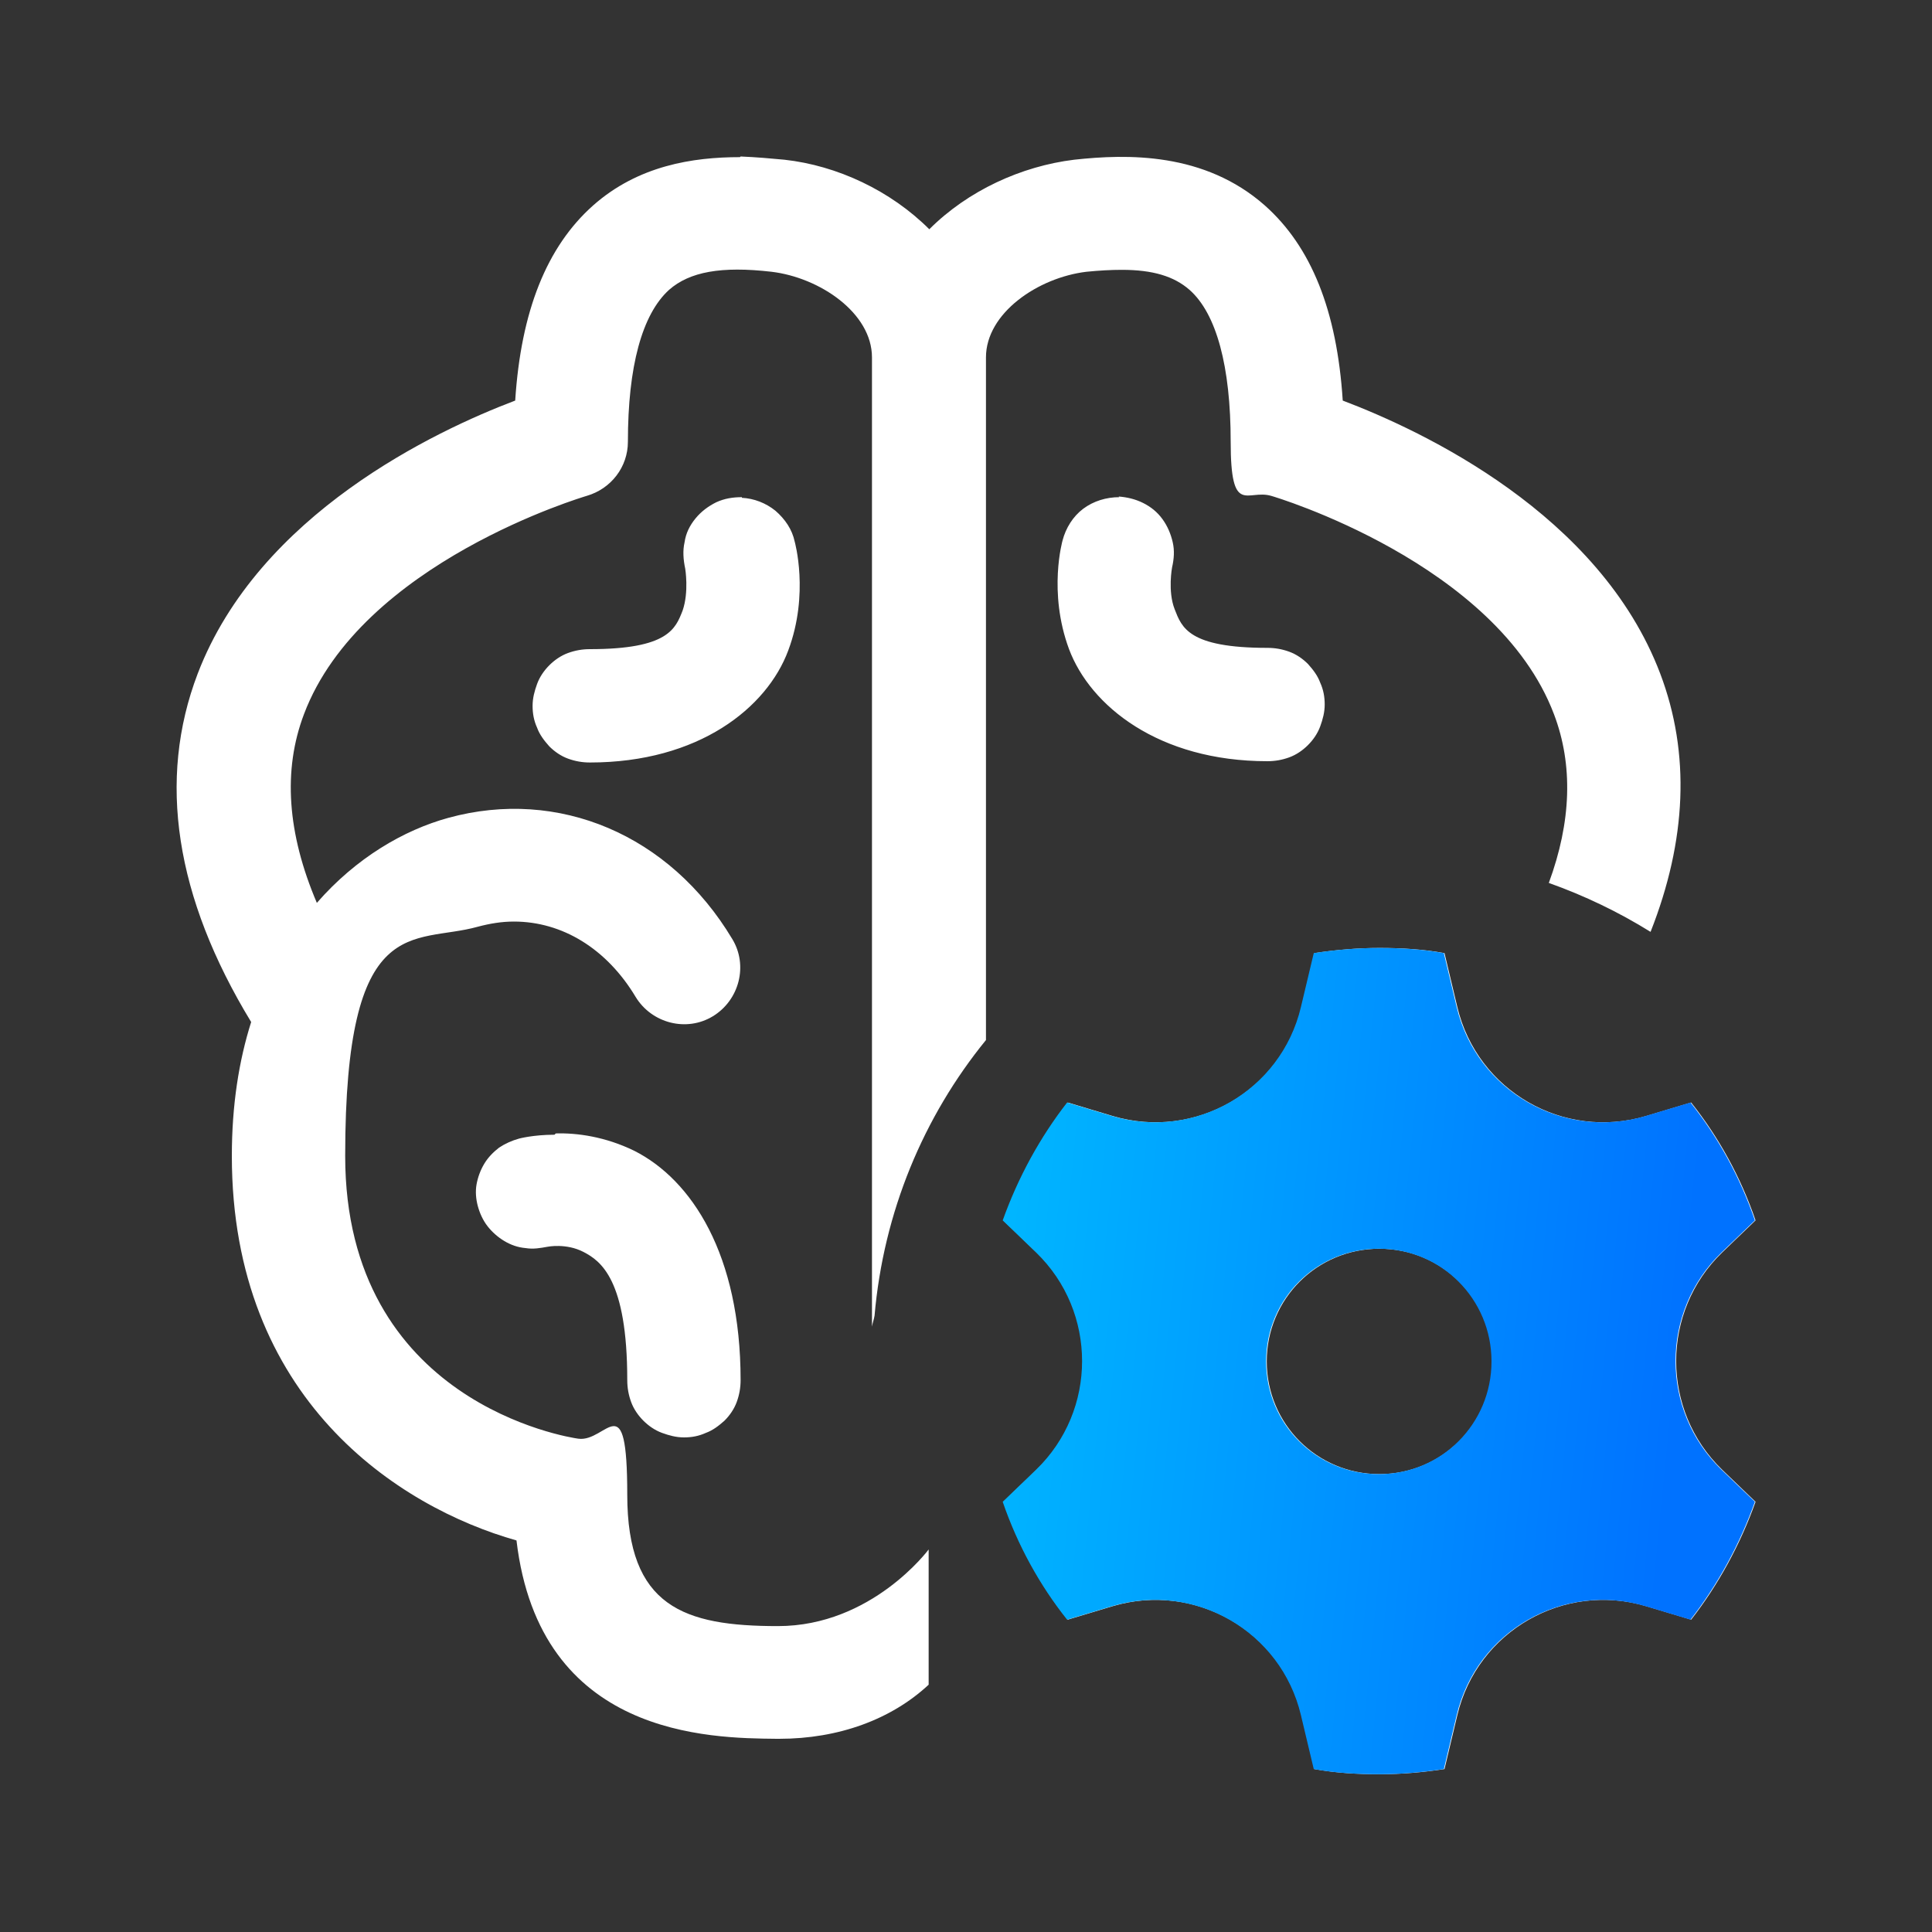 <svg xmlns="http://www.w3.org/2000/svg" xmlns:xlink="http://www.w3.org/1999/xlink" id="uuid-b21a4ef6-8cef-477d-9009-1eb7b4a757b5" viewBox="0 0 300 300"><rect x="0" y="0" width="300" height="300" fill="#333333" stroke="none"/><defs><style>.uuid-a60b07e8-b413-4e53-b27d-64f42e0dde4d{fill:#fff;}.uuid-4b5d0c5f-30b2-47d3-955e-f38ec0741f33{fill:url(#uuid-669f85fa-874f-4fa9-9c02-4ef1f008ea34);fill-rule:evenodd;}</style><linearGradient id="uuid-669f85fa-874f-4fa9-9c02-4ef1f008ea34" x1="128.7" y1="3887" x2="260.5" y2="3873.9" gradientTransform="translate(0 4089.9) scale(1 -1)" gradientUnits="userSpaceOnUse"><stop offset="0" stop-color="#00c6ff"></stop><stop offset="1" stop-color="#0072ff"></stop></linearGradient></defs><path class="uuid-a60b07e8-b413-4e53-b27d-64f42e0dde4d" d="m114.9,24.4c-7.3,0-15.8,1.3-22.8,7.5-7.2,6.4-11.2,16.4-12.1,30.3-12.4,4.7-39.8,17.6-49.3,42.4-6.3,16.5-3.5,34.7,8.3,54.1-1.9,6-3,12.9-3,20.8,0,37.7,25.8,54.5,44.2,59.7,3.6,30.5,30,30.7,40.4,30.8h.4c9.2,0,17.4-3,23.2-8.4v-21c0,0-8.8,11.9-23.4,11.9s-23.4-3-23.4-20.4-3.2-8.1-7.6-8.7c-1.5-.2-36.2-5.6-36.2-43.9s10.6-32.8,20.6-35.6c1.9-.5,3.7-.8,5.6-.8,7.5,0,14.4,4.2,18.9,11.7,2.5,4.1,7.9,5.5,12,3,4.1-2.5,5.5-7.9,3-12-9.7-16.2-27-23.5-44.1-18.8-6.9,1.9-14.3,6.2-20.4,13.2-4.6-10.8-5.3-20.6-2-29.3,8.9-23.6,43.6-33.8,43.9-33.9,3.8-1.1,6.4-4.5,6.4-8.4,0-11.7,2.2-19.8,6.4-23.6,3.2-2.8,8.1-3.7,15.9-2.8,7.5.9,15.6,6.4,15.6,13.3v150.5c.1-.6.3-1.1.4-1.7,1.4-16.1,7.6-30.9,17.3-42.8V55.5c0-6.9,8.1-12.4,15.6-13.3,2-.2,3.8-.3,5.5-.3,4.8,0,8.1,1,10.5,3.1,4.2,3.7,6.4,11.9,6.4,23.6s2.6,7.3,6.3,8.4c.4.1,35,10.4,43.9,33.9,3,7.9,2.7,16.7-.8,26.2,5.6,2,10.8,4.5,15.8,7.6,5.6-14.2,6.2-27.7,1.5-40.1-9.4-24.8-36.9-37.7-49.3-42.4-.9-14-4.9-23.9-12.1-30.3-9.4-8.3-21.4-8-29.6-7.1-8.2,1-16.5,4.8-22.5,10.8-6-6-14.3-9.9-22.5-10.8-2.1-.2-4.4-.4-6.8-.5Zm.3,52.8c-1.4,0-2.7.2-4,.8-1.2.6-2.3,1.4-3.2,2.5-.9,1.1-1.5,2.3-1.7,3.7-.3,1.3-.2,2.7.1,4.1,0,0,.6,3.6-.4,6.5-1.1,2.8-2.2,6-14.4,6-1.2,0-2.3.2-3.4.6-1.1.4-2.1,1.1-2.9,1.9-.8.8-1.5,1.8-1.9,2.9-.4,1.1-.7,2.2-.7,3.4s.2,2.3.7,3.4c.4,1.1,1.1,2,1.9,2.9.8.8,1.8,1.5,2.9,1.9,1.1.4,2.2.6,3.4.6,16.9,0,27.5-8.5,30.8-17.4,3.3-8.8,1-16.9,1-16.9-.4-1.9-1.5-3.5-3-4.8-1.5-1.2-3.3-1.9-5.2-2Zm58.6,0c-2,0-4,.6-5.6,1.8-1.6,1.2-2.7,3-3.2,4.9,0,0-2.3,8,1,16.9,3.3,8.8,13.9,17.4,30.8,17.4,1.2,0,2.3-.2,3.4-.6,1.1-.4,2.1-1.1,2.9-1.9.8-.8,1.5-1.8,1.9-2.9.4-1.1.7-2.2.7-3.4s-.2-2.3-.7-3.4c-.4-1.1-1.1-2-1.9-2.9-.8-.8-1.8-1.5-2.9-1.9-1.1-.4-2.2-.6-3.4-.6-12.3,0-13.3-3.2-14.4-6-1.1-2.8-.4-6.5-.4-6.5.3-1.3.4-2.6.1-3.9-.3-1.3-.8-2.5-1.6-3.6-.8-1.1-1.8-1.9-3-2.5-1.2-.6-2.5-.9-3.8-1Zm40.4,70c-3.4,0-6.8.3-10.1.8l-2,8.4c-3.1,13-16.5,20.7-29.3,16.9l-7-2.1c-4.2,5.4-7.6,11.6-10,18.3l5.2,5c9.5,9.2,9.5,24.5,0,33.7l-5.2,5c2.3,6.7,5.7,12.9,10,18.3l7-2.1c12.8-3.8,26.2,3.9,29.3,16.9l2,8.4c3.3.6,6.6.8,10.1.8s6.8-.3,10.1-.8l2-8.4c3.1-13,16.5-20.7,29.3-16.9l7,2.1c4.2-5.4,7.6-11.6,10-18.3l-5.2-5c-9.5-9.2-9.5-24.5,0-33.7l5.2-5c-2.3-6.7-5.7-12.9-10-18.3l-7,2.1c-12.8,3.8-26.2-3.9-29.3-16.9l-2-8.4c-3.3-.6-6.6-.8-10.1-.8Zm-128.1,29c-3.3,0-5.5.6-5.5.6-1.1.3-2.2.8-3.1,1.4-.9.7-1.7,1.5-2.3,2.5-.6,1-1,2.1-1.2,3.2-.2,1.1-.1,2.3.2,3.4.3,1.1.8,2.2,1.5,3.1.7.9,1.6,1.7,2.6,2.3,1,.6,2.1,1,3.3,1.1,1.2.2,2.3,0,3.4-.2,0,0,2.9-.6,5.6.8,2.7,1.4,6.8,4.3,6.8,19.9,0,1.2.2,2.3.6,3.4.4,1.1,1.1,2.1,1.9,2.9.8.8,1.8,1.5,2.9,1.9,1.1.4,2.2.7,3.4.7s2.3-.2,3.4-.7c1.1-.4,2-1.1,2.9-1.9.8-.8,1.5-1.8,1.9-2.9.4-1.1.6-2.2.6-3.4,0-19.5-7.6-31.1-16.5-35.6-4.5-2.2-8.9-2.8-12.2-2.7Zm128.1,17.7c9.7,0,17.5,7.8,17.5,17.5s-7.8,17.5-17.5,17.5-17.5-7.8-17.5-17.5,7.8-17.5,17.5-17.5Z"></path><path class="uuid-4b5d0c5f-30b2-47d3-955e-f38ec0741f33" d="m214.1,147.2c-3.4,0-6.8.3-10.1.8l-2,8.4c-3.1,13-16.5,20.7-29.3,16.9l-7-2.1c-4.2,5.4-7.6,11.6-10,18.3l5.2,5c9.5,9.2,9.5,24.5,0,33.7l-5.2,5c2.3,6.7,5.7,12.9,10,18.3l7-2.1c12.8-3.8,26.2,3.9,29.3,16.9l2,8.4c3.3.6,6.6.8,10.1.8s6.8-.3,10.1-.8l2-8.4c3.1-13,16.5-20.7,29.3-16.9l7,2.1c4.2-5.4,7.6-11.6,10-18.3l-5.2-5c-9.5-9.2-9.5-24.5,0-33.7l5.2-5c-2.3-6.7-5.7-12.9-10-18.3l-7,2.1c-12.8,3.8-26.2-3.9-29.3-16.9l-2-8.4c-3.3-.6-6.6-.8-10.1-.8Zm0,46.7c9.7,0,17.5,7.8,17.5,17.5s-7.8,17.5-17.5,17.5-17.5-7.8-17.5-17.5,7.8-17.5,17.5-17.5Z"></path></svg>